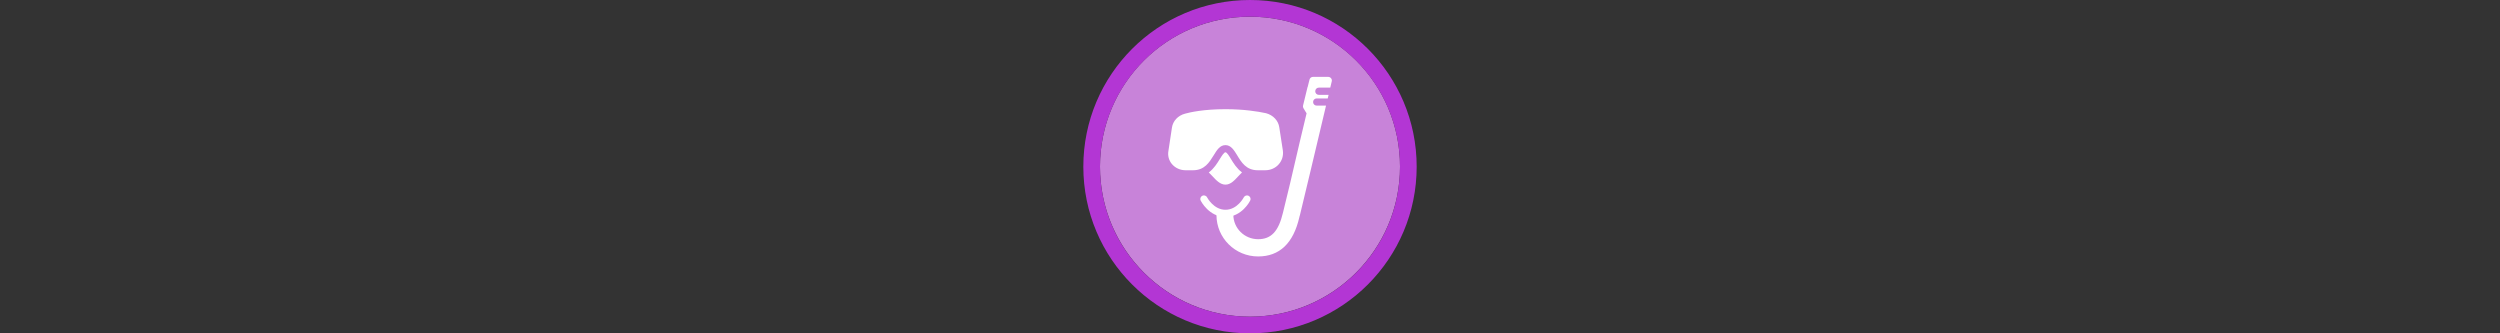 <svg width="300" height="40" viewBox="0 0 300 40" fill="none" xmlns="http://www.w3.org/2000/svg" xmlns:xlink="http://www.w3.org/1999/xlink">

<rect x="0" y="0" width="300" height="40" fill="#333333" stroke="none"/>

<g transform="translate(130, 0) scale(2 2) "> 

<path opacity="0.956" d="M9.999 1C14.963 1 19 5.002 19 10C19 14.966 14.963 19 9.999 19C5.037 19 1 14.966 1 10C1 5.002 5.037 1 9.999 1Z" fill="#CF87E1"/>
<path opacity="0.95" fill-rule="evenodd" clip-rule="evenodd" d="M10 19C14.971 19 19 14.971 19 10C19 5.029 14.971 1 10 1C5.029 1 1 5.029 1 10C1 14.971 5.029 19 10 19ZM10 20C15.523 20 20 15.523 20 10C20 4.477 15.523 0 10 0C4.477 0 0 4.477 0 10C0 15.523 4.477 20 10 20Z" fill="#BA37DD"/>

</g>%n%n
<g transform="translate(138, 8) scale(2 2) "> 

<path fill-rule="nonzero" fill="rgb(100%, 100%, 100%)" fill-opacity="1" d="M 4.527 9.016 C 3.543 9.016 3.062 8.074 3.039 8.035 C 2.988 7.93 3.031 7.801 3.137 7.746 C 3.242 7.695 3.371 7.734 3.426 7.844 C 3.434 7.855 3.816 8.586 4.527 8.586 C 5.242 8.586 5.621 7.852 5.625 7.844 C 5.68 7.738 5.809 7.695 5.914 7.746 C 6.023 7.801 6.066 7.93 6.012 8.035 C 5.992 8.074 5.512 9.016 4.527 9.016 Z M 4.527 9.016 "/>
<path fill-rule="nonzero" fill="rgb(100%, 100%, 100%)" fill-opacity="1" d="M 10 2.336 C 9.879 2.336 9.785 2.242 9.785 2.121 C 9.785 2.004 9.879 1.906 10 1.906 L 10.664 1.906 C 10.684 1.832 10.699 1.762 10.715 1.691 L 10.129 1.691 C 10.008 1.691 9.914 1.594 9.914 1.477 C 9.914 1.355 10.008 1.258 10.129 1.258 L 10.816 1.258 C 10.852 1.109 10.883 0.98 10.906 0.879 C 10.922 0.812 10.906 0.746 10.863 0.695 C 10.824 0.645 10.762 0.613 10.695 0.613 L 9.777 0.613 C 9.68 0.613 9.594 0.68 9.57 0.777 L 9.461 1.215 C 9.457 1.223 9.453 1.227 9.449 1.238 L 9.27 1.977 L 9.184 2.328 C 9.168 2.383 9.176 2.441 9.207 2.492 L 9.395 2.801 C 9.273 3.262 8.777 5.414 8.41 6.984 C 8.203 7.848 8.031 8.559 7.977 8.766 C 7.711 9.887 7.266 10.352 6.488 10.352 C 5.668 10.352 5 9.695 5 8.879 C 5 8.848 4.988 8.82 4.969 8.801 C 4.945 8.781 4.922 8.773 4.891 8.77 L 4.094 8.793 C 4.035 8.793 3.988 8.84 3.988 8.898 C 3.988 10.277 5.109 11.387 6.488 11.387 C 7.766 11.387 8.602 10.602 8.961 9.031 C 8.969 9.008 8.977 8.973 8.984 8.938 L 8.988 8.938 C 9.168 8.203 10.039 4.562 10.562 2.336 Z M 10 2.336 "/>
<path fill-rule="nonzero" fill="rgb(100%, 100%, 100%)" fill-opacity="1" d="M 4.859 5.543 C 4.746 5.352 4.613 5.137 4.527 5.137 C 4.438 5.137 4.305 5.355 4.188 5.543 C 4.035 5.793 3.836 6.117 3.527 6.348 C 3.598 6.414 3.668 6.492 3.734 6.559 C 3.969 6.812 4.211 7.078 4.527 7.078 C 4.84 7.078 5.074 6.816 5.305 6.566 C 5.371 6.492 5.449 6.41 5.52 6.344 C 5.207 6.113 5.012 5.793 4.859 5.543 Z M 4.859 5.543 "/>
<path fill-rule="nonzero" fill="rgb(100%, 100%, 100%)" fill-opacity="1" d="M 7.973 5.039 L 7.758 3.645 C 7.703 3.242 7.395 2.91 6.965 2.793 C 6.457 2.684 5.621 2.551 4.527 2.551 C 3.215 2.551 2.395 2.738 2.102 2.82 C 1.68 2.93 1.371 3.262 1.316 3.66 L 1.105 5.055 C 1.055 5.336 1.129 5.621 1.312 5.84 C 1.512 6.078 1.812 6.215 2.133 6.215 L 2.586 6.215 C 3.273 6.215 3.562 5.738 3.82 5.32 C 4.012 5.004 4.195 4.707 4.527 4.707 C 4.855 4.707 5.039 5.004 5.23 5.316 C 5.484 5.738 5.773 6.215 6.465 6.215 L 6.918 6.215 C 7.23 6.215 7.527 6.086 7.727 5.855 C 7.922 5.633 8.012 5.34 7.973 5.039 Z M 7.973 5.039 "/>

</g>%n%n</svg>